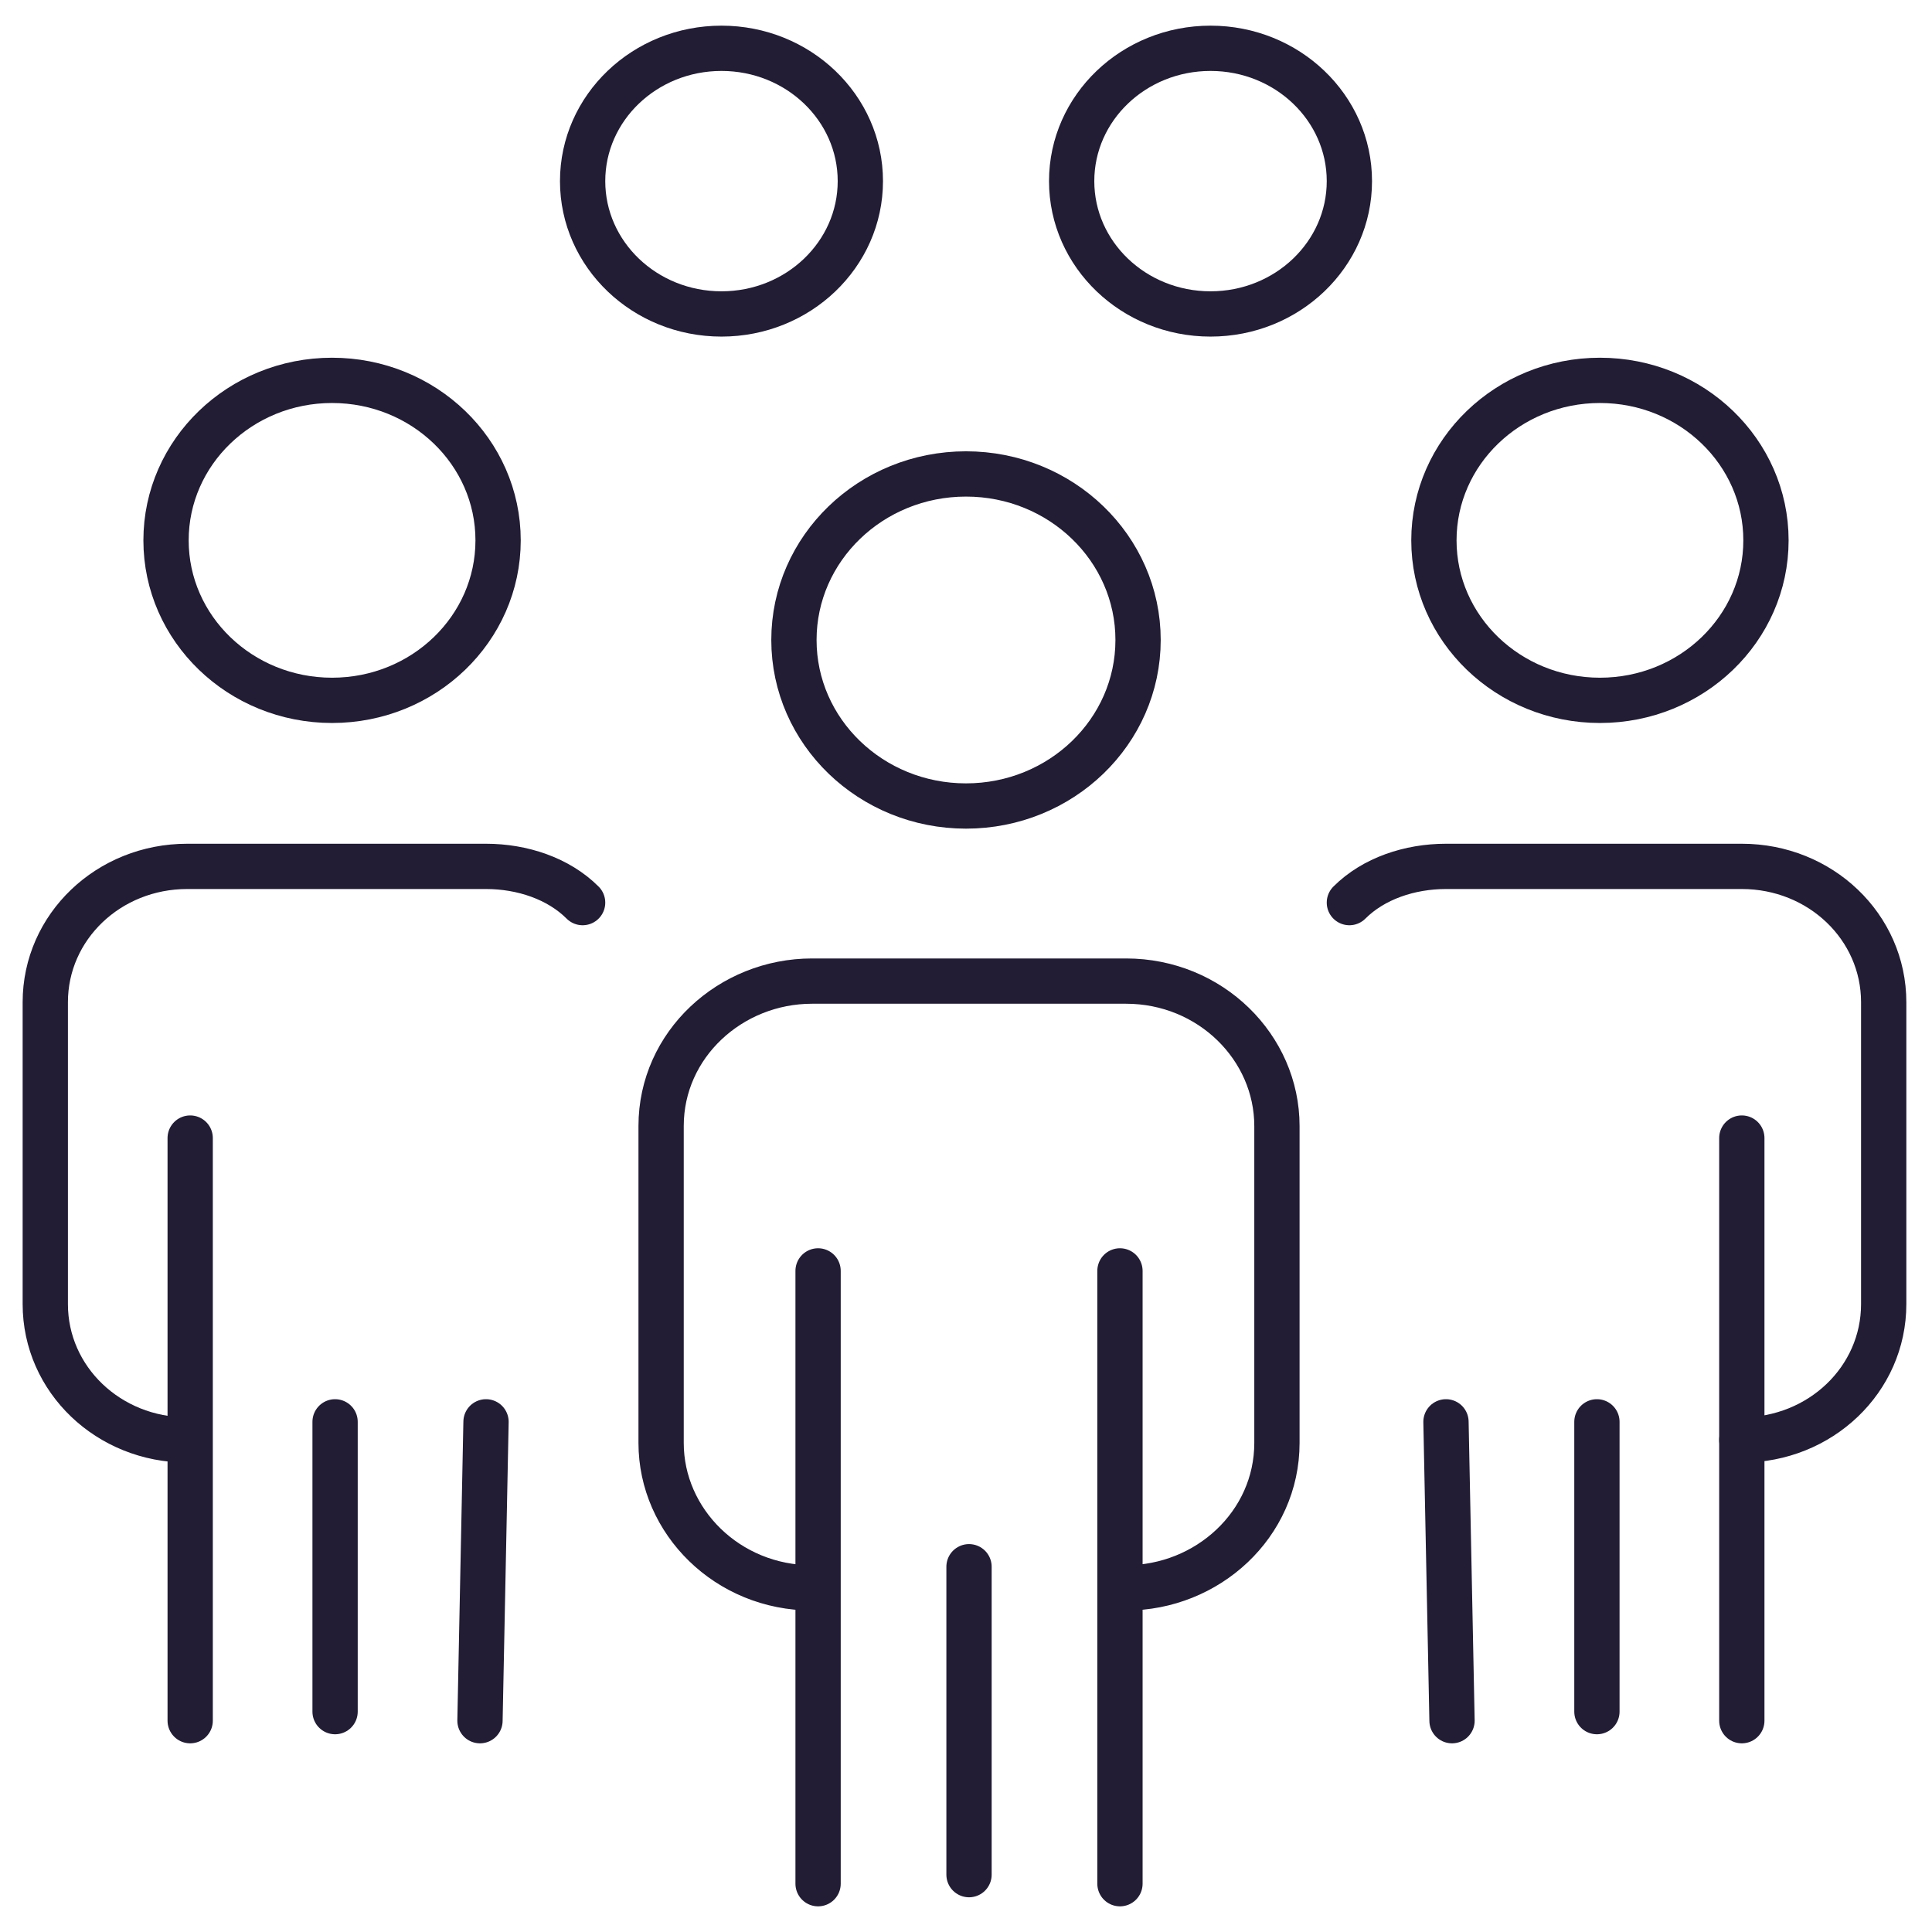 <?xml version="1.0" encoding="utf-8"?>
<!-- Generator: Adobe Illustrator 27.7.0, SVG Export Plug-In . SVG Version: 6.00 Build 0)  -->
<svg version="1.1" id="Layer_1" xmlns="http://www.w3.org/2000/svg" xmlns:xlink="http://www.w3.org/1999/xlink" x="0px" y="0px"
	 viewBox="0 0 64 64" style="enable-background:new 0 0 64 64;" xml:space="preserve">
<style type="text/css">
	.st0{fill:none;stroke:#221C35;stroke-width:1.5;stroke-linecap:round;stroke-linejoin:round;stroke-miterlimit:10;}
</style>
<g>
	<g>
		<path class="st0" d="M37.3,52.6c2.7,0,5-2.1,5-4.8V37.3c0-2.6-2.2-4.8-5-4.8H26.9c-2.7,0-5,2.1-5,4.8v10.5c0,2.6,2.2,4.8,5,4.8"/>
		<g>
			<line class="st0" x1="37.1" y1="42.1" x2="37.1" y2="62.4"/>
			<line class="st0" x1="27.1" y1="62.4" x2="27.1" y2="42.1"/>
		</g>
		<line class="st0" x1="32.1" y1="51.9" x2="32.1" y2="62.1"/>
		<ellipse class="st0" cx="32" cy="21.2" rx="5.7" ry="5.5"/>
		<path class="st0" d="M19.3,29.9c-0.8-0.8-2-1.2-3.2-1.2H6.2c-2.6,0-4.7,2-4.7,4.5v10c0,2.5,2.1,4.5,4.7,4.5"/>
		<g>
			<line class="st0" x1="16.1" y1="47.1" x2="15.9" y2="57"/>
			<line class="st0" x1="6.3" y1="57" x2="6.3" y2="37.7"/>
		</g>
		<line class="st0" x1="11.1" y1="47.1" x2="11.1" y2="56.7"/>
		<ellipse class="st0" cx="11" cy="17.9" rx="5.5" ry="5.3"/>
		<ellipse class="st0" cx="23.9" cy="6" rx="4.6" ry="4.4"/>
		<ellipse class="st0" cx="40.1" cy="6" rx="4.6" ry="4.4"/>
		<path class="st0" d="M44.7,29.9c0.8-0.8,2-1.2,3.2-1.2h9.8c2.6,0,4.7,2,4.7,4.5v10c0,2.5-2.1,4.5-4.7,4.5"/>
		<g>
			<line class="st0" x1="47.9" y1="47.1" x2="48.1" y2="57"/>
			<line class="st0" x1="57.7" y1="57" x2="57.7" y2="37.7"/>
		</g>
		<line class="st0" x1="52.9" y1="47.1" x2="52.9" y2="56.7"/>
		<ellipse class="st0" cx="53" cy="17.9" rx="5.5" ry="5.3"/>
	</g>
</g>
</svg>
